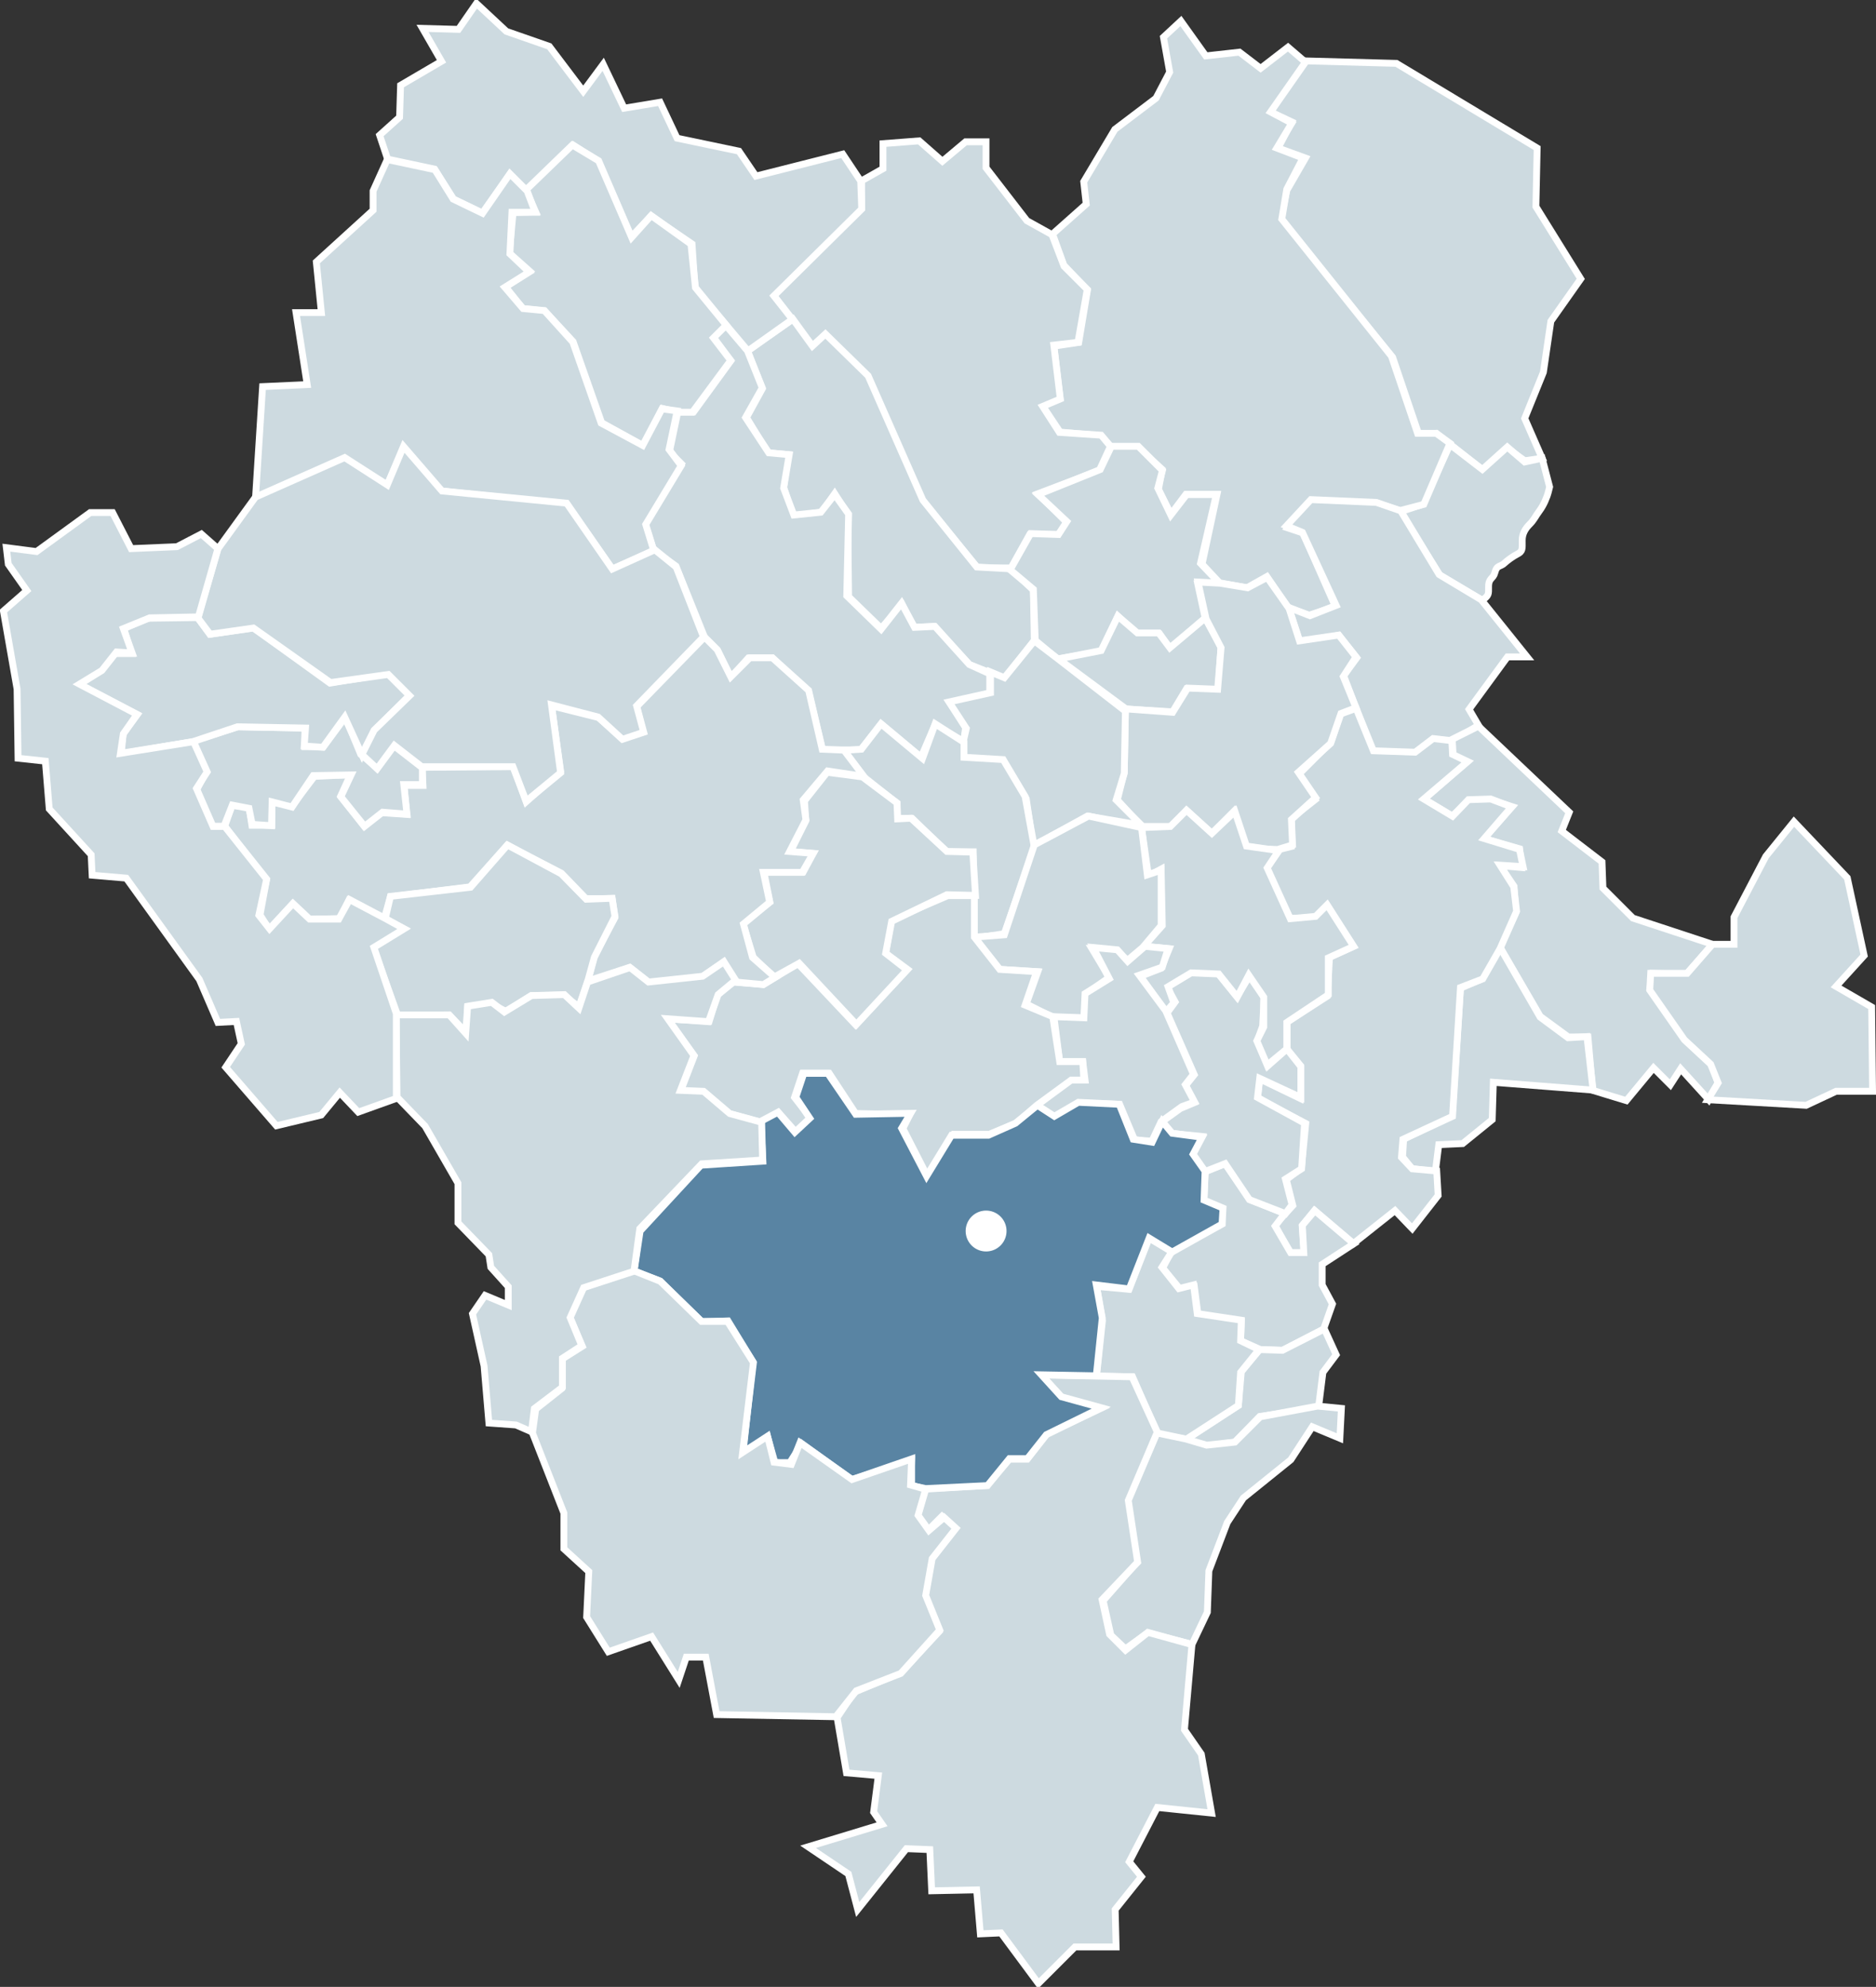 <?xml version="1.0" encoding="UTF-8" standalone="no"?>
<!-- Created with Inkscape (http://www.inkscape.org/) -->
<svg
   xmlns:dc="http://purl.org/dc/elements/1.1/"
   xmlns:cc="http://web.resource.org/cc/"
   xmlns:rdf="http://www.w3.org/1999/02/22-rdf-syntax-ns#"
   xmlns:svg="http://www.w3.org/2000/svg"
   xmlns="http://www.w3.org/2000/svg"
   xmlns:sodipodi="http://sodipodi.sourceforge.net/DTD/sodipodi-0.dtd"
   xmlns:inkscape="http://www.inkscape.org/namespaces/inkscape"
   width="548.47"
   height="580.91"
   id="svg2259"
   sodipodi:version="0.32"
   inkscape:version="0.45.1"
   sodipodi:docbase="C:\Documents and Settings\Hi-Family\My Documents\My Pictures"
   sodipodi:docname="Mun.Durango-Durango.svg"
   inkscape:output_extension="org.inkscape.output.svg.inkscape"
   version="1.0">
  <rect width="100%" height="100%" fill="#333333" stroke="none"/>
  <defs
     id="defs2261" />
  <sodipodi:namedview
     id="base"
     pagecolor="#ffffff"
     bordercolor="#666666"
     borderopacity="1.0"
     inkscape:pageopacity="0.0"
     inkscape:pageshadow="2"
     inkscape:zoom="0.65758899"
     inkscape:cx="274.23499"
     inkscape:cy="290.45499"
     inkscape:document-units="px"
     inkscape:current-layer="layer1"
     inkscape:window-width="800"
     inkscape:window-height="578"
     inkscape:window-x="0"
     inkscape:window-y="0"
     width="548.47px"
     height="580.91px" />
  <g
     inkscape:label="Capa 1"
     inkscape:groupmode="layer"
     id="layer1"
     transform="translate(242.736,-2.732)">
    <path
       style="fill:#cddae0;fill-opacity:1;fill-rule:evenodd;stroke:#ffffff;stroke-width:2;stroke-linecap:butt;stroke-linejoin:miter;stroke-miterlimit:4;stroke-dasharray:none;stroke-opacity:1"
       d="M 138.566,20.528 L 128.732,35.46 L 134.924,38.374 L 130.917,46.022 L 138.93,48.936 L 133.467,58.405 L 131.646,67.146 L 164.424,107.207 L 172.072,129.788 L 177.17,129.423 L 191.01,140.349 L 197.93,133.794 L 203.029,137.436 L 208.127,136.707 L 203.029,125.053 L 208.491,111.578 L 210.677,96.646 L 219.417,84.263 L 206.306,63.139 L 206.67,46.022 L 165.516,21.257 L 138.566,20.528 z "
       id="path2348" />
    <path
       style="fill:#cddae0;fill-opacity:1;fill-rule:evenodd;stroke:#ffffff;stroke-width:2;stroke-linecap:butt;stroke-linejoin:miter;stroke-miterlimit:4;stroke-dasharray:none;stroke-opacity:1"
       d="M 190.646,178.226 L 178.263,170.942 L 166.609,152.368 L 173.164,150.183 L 181.177,132.701 L 190.646,139.985 L 197.93,133.43 L 203.029,137.8 L 208.127,136.707 L 210.312,145.084 C 210.191,145.57 210.07,146.055 209.948,146.541 C 209.545,148.155 208.523,150.505 207.399,152.004 C 206.081,153.761 205.831,154.664 204.485,156.01 C 203.166,157.33 202.3,158.765 202.3,160.744 C 202.3,163.221 202.515,163.915 200.843,164.751 C 199.683,165.331 197.839,166.663 197.201,167.3 C 195.927,168.574 194.9,167.764 194.288,170.214 C 193.849,171.969 192.467,171.694 192.467,174.22 C 192.467,176.557 192.61,176.753 190.646,178.226 z "
       id="path2350" />
    <path
       style="fill:#cddae0;fill-opacity:1;fill-rule:evenodd;stroke:#ffffff;stroke-width:2;stroke-linecap:butt;stroke-linejoin:miter;stroke-miterlimit:4;stroke-dasharray:none;stroke-opacity:1"
       d="M 166.609,152.004 L 159.689,149.819 L 140.387,149.454 L 133.831,157.102 L 138.201,158.559 L 147.67,180.047 L 140.022,182.596 L 133.831,180.411 L 127.64,171.306 L 121.812,174.584 L 113.8,173.127 L 108.701,167.664 L 113.072,147.269 L 103.967,147.269 L 99.596,153.096 L 95.954,145.812 L 97.047,139.985 L 89.763,133.43 L 82.115,133.43 L 79.201,130.152 L 67.183,129.059 L 62.084,121.411 L 67.183,119.226 L 65.362,103.93 L 72.646,102.837 L 75.195,87.541 L 68.275,80.257 L 64.998,71.152 L 74.831,62.411 L 74.103,55.856 L 83.207,40.559 L 95.226,31.454 L 99.232,23.806 L 97.411,13.609 L 102.51,8.874 L 109.794,19.072 L 119.627,17.979 L 125.819,22.714 L 133.831,16.522 L 138.93,20.893 L 128.732,35.46 L 134.924,38.738 L 130.553,46.022 L 138.201,48.936 L 133.467,58.041 L 132.01,66.781 L 164.059,106.843 L 171.708,129.423 L 177.17,129.423 L 181.177,132.337 L 173.529,150.183 L 166.609,152.004 z "
       id="path2352" />
    <path
       style="fill:#cddae0;fill-opacity:1;fill-rule:evenodd;stroke:#ffffff;stroke-width:2;stroke-linecap:butt;stroke-linejoin:miter;stroke-miterlimit:4;stroke-dasharray:none;stroke-opacity:1"
       d="M 190.322,178.093 L 203.734,194.789 L 197.986,194.789 L 186.764,210.117 L 189.501,214.77 L 182.111,219.423 L 176.089,218.876 L 170.889,222.982 L 158.572,222.434 L 150.086,200.263 L 153.918,195.063 L 148.718,188.494 L 142.422,189.588 L 137.222,190.136 L 133.937,180.282 L 140.233,182.746 L 147.897,179.735 L 138.043,158.385 L 133.39,156.469 L 140.506,148.805 L 159.666,149.626 L 166.783,152.09 L 178.005,170.702 L 190.322,178.093 z "
       id="path2354" />
    <path
       style="fill:#cddae0;fill-opacity:1;fill-rule:evenodd;stroke:#ffffff;stroke-width:2;stroke-linecap:butt;stroke-linejoin:miter;stroke-miterlimit:4;stroke-dasharray:none;stroke-opacity:1"
       d="M 189.501,215.044 L 216.051,240.226 L 213.862,245.7 L 225.631,254.732 L 225.905,262.396 L 234.664,271.155 L 257.93,278.819 L 250.266,287.578 L 240.412,287.304 L 239.591,291.957 L 249.718,306.464 L 257.656,313.855 L 259.572,319.329 L 256.835,324.256 L 248.623,315.223 L 245.613,319.876 L 240.686,314.949 L 232.748,324.529 L 222.894,321.519 L 221.526,305.917 L 215.778,305.917 L 207.566,299.895 L 195.797,279.64 L 200.45,269.513 L 199.902,261.849 L 195.797,255.827 L 202.092,256.375 L 201.545,250.9 L 191.143,247.89 L 199.355,238.583 L 193.333,236.667 L 187.038,236.667 L 181.837,241.32 L 173.626,236.394 L 186.217,225.445 L 182.111,223.529 L 181.837,218.876 L 189.501,215.044 z "
       id="path2356" />
    <path
       style="fill:#cddae0;fill-opacity:1;fill-rule:evenodd;stroke:#ffffff;stroke-width:2;stroke-linecap:butt;stroke-linejoin:miter;stroke-miterlimit:4;stroke-dasharray:none;stroke-opacity:1"
       d="M 256.561,324.256 L 285.301,325.898 L 294.06,321.792 L 304.735,321.792 L 304.461,297.158 L 294.06,291.136 L 302.271,282.104 L 297.344,259.386 L 281.743,242.963 L 273.531,253.09 L 264.225,270.881 L 264.225,278.819 L 257.93,278.819 L 250.539,287.304 L 239.865,287.304 L 239.591,292.231 L 249.718,306.738 L 257.382,313.855 L 259.572,319.329 L 256.561,324.256 z "
       id="path2358" />
    <path
       style="fill:#cddae0;fill-opacity:1;fill-rule:evenodd;stroke:#ffffff;stroke-width:2;stroke-linecap:butt;stroke-linejoin:miter;stroke-miterlimit:4;stroke-dasharray:none;stroke-opacity:1"
       d="M 223.016,321.446 L 221.225,305.811 L 221.225,305.811 L 215.687,306.136 L 215.687,306.136 L 207.544,300.11 L 207.544,300.11 L 195.817,279.751 L 190.279,289.035 L 184.253,291.641 L 181.81,328.938 L 167.64,335.779 L 167.315,340.991 L 170.083,344.411 L 176.924,345.225 L 177.901,337.408 L 184.905,337.082 L 193.537,330.078 L 193.862,319.166 L 223.016,321.446 z "
       id="path2172" />
    <path
       style="fill:#cddae0;fill-opacity:1;fill-rule:evenodd;stroke:#ffffff;stroke-width:2;stroke-linecap:butt;stroke-linejoin:miter;stroke-miterlimit:4;stroke-dasharray:none;stroke-opacity:1"
       d="M 153.742,209.825 L 149.114,211.508 L 146.379,219.713 L 137.122,228.969 L 141.751,236.543 L 134.808,242.013 L 134.808,250.217 L 131.442,251.059 L 127.445,256.739 L 134.387,271.255 L 141.751,271.044 L 145.537,267.889 L 152.9,279.459 L 145.958,282.615 L 145.327,293.975 L 133.546,301.549 L 133.546,309.543 L 137.543,314.382 L 137.333,323.849 L 125.552,318.168 L 124.921,323.849 L 139.016,331.212 L 137.753,344.255 L 133.336,347.621 L 135.229,355.194 L 129.97,360.875 L 134.387,369.079 L 138.595,369.079 L 137.964,361.085 L 141.54,356.667 L 152.9,366.344 L 165.102,356.667 L 170.151,361.926 L 177.725,352.249 L 177.304,345.096 L 170.151,344.465 L 166.996,341.099 L 167.416,335.84 L 181.932,329.108 L 184.246,291.451 L 190.768,288.926 L 195.817,280.09 L 200.656,269.151 L 199.814,261.998 L 195.817,255.687 L 202.549,256.108 L 201.497,251.059 L 191.189,247.903 L 199.183,238.647 L 193.082,236.332 L 186.56,236.543 L 181.932,241.381 L 173.517,236.332 L 186.35,225.393 L 181.932,223.289 L 181.722,219.292 L 176.252,218.661 L 170.993,222.658 L 158.791,222.237 L 153.742,209.825 z "
       id="path2174" />
    <path
       style="fill:#cddae0;fill-opacity:1;fill-rule:evenodd;stroke:#ffffff;stroke-width:2;stroke-linecap:butt;stroke-linejoin:miter;stroke-miterlimit:4;stroke-dasharray:none;stroke-opacity:1"
       d="M 132.858,357.554 L 122.758,353.471 L 115.451,342.941 L 109.649,345.305 L 109.219,353.686 L 114.592,356.049 L 114.592,360.562 L 99.764,368.514 L 97.185,373.456 L 102.128,379.474 L 106.426,378.829 L 107.5,386.995 L 120.179,388.929 L 119.964,394.731 L 125.767,397.31 L 132.214,397.525 L 144.248,391.293 L 146.827,383.986 L 143.818,378.399 L 143.818,372.382 L 153.059,366.365 L 141.669,356.694 L 138.016,360.992 L 138.446,368.943 L 134.577,368.943 L 130.065,361.207 L 132.858,357.554 z "
       id="path2176" />
    <path
       style="fill:#cddae0;fill-opacity:1;fill-rule:evenodd;stroke:#ffffff;stroke-width:2;stroke-linecap:butt;stroke-linejoin:miter;stroke-miterlimit:4;stroke-dasharray:none;stroke-opacity:1"
       d="M 142.744,414.287 L 125.552,416.866 L 118.245,424.387 L 110.294,425.462 L 103.847,423.743 L 119.32,413.642 L 120.179,403.757 L 125.552,397.31 L 132.214,397.525 L 144.463,391.293 L 147.901,398.814 L 144.033,403.972 L 142.744,414.287 z "
       id="path2178" />
    <path
       style="fill:#cddae0;fill-opacity:1;fill-rule:evenodd;stroke:#ffffff;stroke-width:2;stroke-linecap:butt;stroke-linejoin:miter;stroke-miterlimit:4;stroke-dasharray:none;stroke-opacity:1"
       d="M 99.979,368.514 L 93.102,364.645 L 87.3,379.688 L 77.844,378.829 L 79.563,388.929 L 77.844,405.047 L 88.374,405.261 L 95.681,422.024 L 104.062,423.528 L 119.32,413.642 L 119.964,403.972 L 125.337,397.31 L 119.964,394.731 L 120.179,388.714 L 107.285,386.78 L 106.211,378.399 L 101.913,379.474 L 96.97,373.241 L 99.979,368.514 z "
       id="path2180" />
    <path
       style="fill:#cddae0;fill-opacity:1;fill-rule:evenodd;stroke:#ffffff;stroke-width:2;stroke-linecap:butt;stroke-linejoin:miter;stroke-miterlimit:4;stroke-dasharray:none;stroke-opacity:1"
       d="M 109.434,345.305 L 105.781,340.147 L 108.575,334.989 L 99.979,334.13 L 96.97,330.691 L 102.343,326.823 L 106.426,325.104 L 103.847,320.161 L 106.426,316.938 L 98.474,298.886 L 100.838,295.663 L 98.474,291.365 L 105.351,287.067 L 113.302,287.282 L 118.89,294.158 L 122.758,287.712 L 126.841,294.373 L 126.411,302.754 L 124.907,306.838 L 127.916,314.359 L 133.503,309.416 L 137.586,314.574 L 137.586,323.6 L 125.552,318.012 L 124.907,323.6 L 138.661,331.121 L 137.801,344.445 L 133.073,347.454 L 135.007,354.975 L 133.073,357.554 L 122.543,353.471 L 115.451,342.941 L 109.434,345.305 z "
       id="path2182" />
    <path
       style="fill:#cddae0;fill-opacity:1;fill-rule:evenodd;stroke:#ffffff;stroke-width:2;stroke-linecap:butt;stroke-linejoin:miter;stroke-miterlimit:4;stroke-dasharray:none;stroke-opacity:1"
       d="M 142.497,413.835 L 149.439,414.507 L 148.992,423.241 L 140.929,419.881 L 134.659,429.511 L 120.774,440.708 L 116.071,447.875 L 110.696,461.984 L 110.249,474.077 L 105.77,483.482 L 92.781,480.123 L 86.286,484.826 L 82.031,480.795 L 79.792,470.717 L 89.645,459.52 L 86.958,441.38 L 95.468,421.673 L 103.978,423.465 L 110.025,425.256 L 118.311,424.36 L 125.701,416.97 L 142.497,413.835 z "
       id="path2184" />
    <path
       style="fill:#cddae0;fill-opacity:1;fill-rule:evenodd;stroke:#ffffff;stroke-width:2;stroke-linecap:butt;stroke-linejoin:miter;stroke-miterlimit:4;stroke-dasharray:none;stroke-opacity:1"
       d="M 81.916,133.222 L 78.658,140.279 L 60.743,147.066 L 69.158,155.481 L 66.715,159.009 L 58.3,159.009 L 52.87,168.782 L 43.098,168.782 L 26.811,148.966 L 11.067,113.134 L -1.42,100.647 L -5.22,103.905 L -16.621,88.975 L 9.167,63.73 L 9.167,55.586 L 15.41,52.057 L 15.41,44.728 L 25.997,43.914 L 32.783,49.886 L 39.569,44.185 L 45.541,44.185 L 45.541,51.786 L 57.485,67.259 L 64.814,71.331 L 68.343,80.56 L 75.13,87.346 L 72.415,102.819 L 65.357,103.633 L 67.257,119.377 L 62.1,121.549 L 66.986,129.15 L 79.201,129.964 L 81.916,133.222 z "
       id="path2179" />
    <path
       style="fill:#cddae0;fill-opacity:1;fill-rule:evenodd;stroke:#ffffff;stroke-width:2;stroke-linecap:butt;stroke-linejoin:miter;stroke-miterlimit:4;stroke-dasharray:none;stroke-opacity:1"
       d="M -10.921,96.033 L -24.222,105.262 L -19.879,116.392 L -24.493,124.807 L -18.25,135.122 L -12.278,135.665 L -13.635,145.165 L -10.921,153.58 L -2.506,152.495 L 1.295,147.066 L 5.095,153.038 L 5.366,177.197 L 14.867,186.426 L 21.111,179.64 L 24.368,186.155 L 30.34,185.883 L 40.655,197.013 L 50.97,201.084 L 59.657,189.955 L 59.385,175.297 L 52.87,169.053 L 42.827,168.51 L 27.083,148.966 L 11.067,112.591 L -1.42,100.376 L -5.22,103.905 L -10.921,96.033 z "
       id="path2183" />
    <path
       style="fill:#cddae0;fill-opacity:1;fill-rule:evenodd;stroke:#ffffff;stroke-width:2;stroke-linecap:butt;stroke-linejoin:miter;stroke-miterlimit:4;stroke-dasharray:none;stroke-opacity:1"
       d="M 59.928,189.955 L 66.443,195.384 L 79.201,193.212 L 84.087,182.897 L 89.516,188.055 L 96.303,188.055 L 99.289,192.398 L 109.604,183.44 L 107.432,173.396 L 113.676,173.125 L 108.247,167.424 L 112.861,147.337 L 104.175,147.337 L 99.56,153.309 L 95.76,145.437 L 97.117,140.279 L 90.059,133.222 L 82.187,133.222 L 78.93,140.008 L 60.743,147.337 L 69.158,155.209 L 66.715,159.009 L 58.571,158.738 L 52.599,169.325 L 59.385,175.025 L 59.928,189.955 z "
       id="path2185" />
    <path
       style="fill:#cddae0;fill-opacity:1;fill-rule:evenodd;stroke:#ffffff;stroke-width:2;stroke-linecap:butt;stroke-linejoin:miter;stroke-miterlimit:4;stroke-dasharray:none;stroke-opacity:1"
       d="M 66.715,195.384 L 86.53,210.042 L 100.103,210.857 L 104.175,204.07 L 113.404,204.613 L 114.219,191.855 L 109.604,183.44 L 99.289,192.127 L 96.031,187.783 L 89.788,187.783 L 84.087,182.897 L 79.201,192.941 L 66.715,195.384 z "
       id="path2187" />
    <path
       style="fill:#cddae0;fill-opacity:1;fill-rule:evenodd;stroke:#ffffff;stroke-width:2;stroke-linecap:butt;stroke-linejoin:miter;stroke-miterlimit:4;stroke-dasharray:none;stroke-opacity:1"
       d="M -24.493,104.991 C -24.403,104.991 -24.312,104.991 -24.493,104.991 z "
       id="path2189" />
    <path
       style="fill:#cddae0;fill-opacity:1;fill-rule:evenodd;stroke:#ffffff;stroke-width:2;stroke-linecap:butt;stroke-linejoin:miter;stroke-miterlimit:4;stroke-dasharray:none;stroke-opacity:1"
       d="M -24.222,105.262 L -30.465,97.933 L -34.266,101.19 L -29.108,108.248 L -39.966,123.178 L -44.581,123.178 L -47.024,134.85 L -43.495,138.379 L -54.082,156.023 L -51.638,163.624 L -45.124,168.239 L -36.709,189.141 L -32.908,192.941 L -29.108,200.813 L -23.95,195.113 L -16.893,195.113 L -6.306,205.156 L -2.234,221.986 L 8.895,221.986 L 14.867,214.386 L 26.54,224.158 L 30.611,214.657 L 39.026,219.543 L 39.569,215.471 L 34.955,208.142 L 46.627,205.428 L 46.627,199.727 L 40.655,197.013 L 30.611,185.883 L 24.639,186.155 L 20.839,179.097 L 14.867,186.698 L 4.824,176.925 L 5.366,153.038 L 1.295,147.337 L -2.777,152.495 L -10.649,153.309 L -13.635,145.437 L -12.007,135.665 L -17.978,135.122 L -24.765,124.807 L -19.879,116.12 L -24.222,105.262 z "
       id="path2191" />
    <path
       style="fill:#cddae0;fill-opacity:1;fill-rule:evenodd;stroke:#ffffff;stroke-width:2;stroke-linecap:butt;stroke-linejoin:miter;stroke-miterlimit:4;stroke-dasharray:none;stroke-opacity:1"
       d="M 86.286,209.981 L 85.949,228.519 L 83.927,236.608 L 91.005,244.361 L 99.768,244.361 L 104.15,239.642 L 111.565,246.383 L 117.969,239.979 L 121.677,250.765 L 130.777,251.102 L 135.159,249.754 L 134.822,242.338 L 141.9,235.934 L 136.844,228.519 L 146.282,220.093 L 149.315,211.33 L 153.697,209.644 L 149.989,200.544 L 153.697,194.814 L 148.641,188.41 L 137.181,190.095 L 134.148,180.658 L 127.744,171.557 L 122.014,174.591 L 113.924,173.243 L 107.52,172.906 L 109.88,183.691 L 114.262,192.118 L 113.25,204.251 L 104.487,203.914 L 100.105,210.992 L 86.286,209.981 z "
       id="path2193" />
    <path
       style="fill:#cddae0;fill-opacity:1;fill-rule:evenodd;stroke:#ffffff;stroke-width:2;stroke-linecap:butt;stroke-linejoin:miter;stroke-miterlimit:4;stroke-dasharray:none;stroke-opacity:1"
       d="M 98.083,298.626 L 90.668,288.177 L 96.735,285.818 L 99.094,280.088 L 91.679,279.414 L 97.072,273.347 L 96.735,256.832 L 93.027,258.854 L 91.005,244.698 L 99.431,244.361 L 104.15,239.642 L 111.565,246.383 L 118.306,239.979 L 121.677,250.091 L 131.114,251.439 L 127.744,256.495 L 134.485,271.325 L 141.9,270.651 L 145.27,267.28 L 153.023,279.414 L 145.607,282.785 L 145.607,293.57 L 133.474,301.66 L 133.474,309.412 L 127.744,314.131 L 124.71,307.052 L 126.732,303.008 L 126.732,294.244 L 122.351,287.84 L 118.98,294.244 L 113.587,287.503 L 105.498,287.166 L 98.757,291.211 L 100.442,295.93 L 98.083,298.626 z "
       id="path2195" />
    <path
       style="fill:#cddae0;fill-opacity:1;fill-rule:evenodd;stroke:#ffffff;stroke-width:2;stroke-linecap:butt;stroke-linejoin:miter;stroke-miterlimit:4;stroke-dasharray:none;stroke-opacity:1"
       d="M 38.762,220.093 L 38.762,224.475 L 50.559,225.149 L 57.3,236.271 L 59.322,250.091 L 75.163,241.327 L 91.005,244.024 L 83.59,236.608 L 85.949,228.856 L 86.286,210.655 L 66.737,195.488 L 59.659,190.095 L 50.896,200.881 L 46.851,199.196 L 46.851,205.263 L 34.717,207.959 L 39.773,215.711 L 38.762,220.093 z "
       id="path2197" />
    <path
       style="fill:#cddae0;fill-opacity:1;fill-rule:evenodd;stroke:#ffffff;stroke-width:2;stroke-linecap:butt;stroke-linejoin:miter;stroke-miterlimit:4;stroke-dasharray:none;stroke-opacity:1"
       d="M 59.659,250.428 L 50.896,275.707 L 42.132,277.055 L 41.795,251.776 L 34.043,251.776 L 23.931,242.001 L 19.55,242.001 L 19.55,237.62 L 9.775,229.867 L 4.045,222.115 L 9.101,221.778 L 14.831,214.363 L 26.965,224.475 L 30.672,214.363 L 39.099,219.756 L 39.099,224.137 L 50.559,224.812 L 56.963,235.597 L 59.659,250.428 z "
       id="path2199" />
    <path
       style="fill:#cddae0;fill-opacity:1;fill-rule:evenodd;stroke:#ffffff;stroke-width:2;stroke-linecap:butt;stroke-linejoin:miter;stroke-miterlimit:4;stroke-dasharray:none;stroke-opacity:1"
       d="M 42.132,276.718 L 49.547,286.155 L 60.67,286.829 L 57.3,296.267 L 65.389,300.311 L 74.152,300.311 L 74.826,293.233 L 81.567,288.515 L 76.512,280.088 L 82.916,280.425 L 86.96,283.459 L 91.342,279.751 L 96.735,273.347 L 96.735,257.169 L 92.69,258.517 L 91.005,244.698 L 75.5,241.327 L 59.659,249.754 L 50.896,276.044 L 42.132,276.718 z "
       id="path2201" />
    <path
       style="fill:#cddae0;fill-opacity:1;fill-rule:evenodd;stroke:#ffffff;stroke-width:2;stroke-linecap:butt;stroke-linejoin:miter;stroke-miterlimit:4;stroke-dasharray:none;stroke-opacity:1"
       d="M 96.735,330.646 L 94.038,336.376 L 88.983,336.039 L 84.601,325.59 L 72.467,325.253 L 65.389,329.298 L 60.333,325.927 L 69.771,318.512 L 74.489,318.512 L 73.815,313.119 L 67.074,313.119 L 65.389,299.974 L 74.152,300.311 L 74.489,293.233 L 81.567,288.852 L 76.849,279.751 L 83.927,280.425 L 86.96,283.796 L 92.016,279.414 L 98.757,280.088 L 97.072,285.481 L 90.331,287.84 L 98.083,298.289 L 106.172,316.827 L 103.813,319.86 L 106.509,324.916 L 102.802,326.264 L 96.735,330.646 z "
       id="path2203" />
    <path
       style="fill:#cddae0;fill-opacity:1;fill-rule:evenodd;stroke:#ffffff;stroke-width:2;stroke-linecap:butt;stroke-linejoin:miter;stroke-miterlimit:4;stroke-dasharray:none;stroke-opacity:1"
       d="M 60.333,325.927 L 54.603,330.983 L 46.514,334.354 L 36.065,334.354 L 28.313,346.488 L 21.235,332.668 L 23.257,328.624 L 7.416,328.287 L -0.336,316.49 L -8.089,316.49 L -10.448,323.568 L -5.729,329.635 L -10.111,333.68 L -15.167,327.95 L -19.885,330.983 L -29.66,328.287 L -37.075,321.883 L -43.816,321.883 L -39.771,311.434 L -47.524,300.648 L -35.39,301.323 L -33.03,293.57 L -28.312,289.863 L -19.548,290.537 L -9.437,284.47 L 7.416,302.334 L 22.583,286.155 L 16.179,281.436 L 17.864,271.662 L 34.38,264.584 L 42.132,264.584 L 42.132,276.718 L 49.547,286.155 L 60.333,286.829 L 56.963,296.604 L 65.052,299.974 L 67.074,313.119 L 73.815,313.119 L 74.152,318.512 L 70.445,318.512 L 60.333,325.927 z "
       id="path2205" />
    <path
       style="fill:#cddae0;fill-opacity:1;fill-rule:evenodd;stroke:#ffffff;stroke-width:2;stroke-linecap:butt;stroke-linejoin:miter;stroke-miterlimit:4;stroke-dasharray:none;stroke-opacity:1"
       d="M 9.388,229.885 L -0.922,228.524 L -7.537,236.889 L -7.148,242.725 L -11.622,251.674 L -5.008,252.258 L -7.926,257.705 L -19.404,257.705 L -17.653,266.459 L -25.629,272.49 L -22.516,282.606 L -16.485,288.442 L -9.093,284.357 L 7.638,302.255 L 22.423,286.302 L 16.197,281.439 L 17.948,272.101 L 34.095,264.319 L 42.46,264.514 L 41.682,251.869 L 34.095,251.674 L 23.59,241.947 L 19.699,242.142 L 19.505,237.473 L 9.388,229.885 z "
       id="path2207" />
    <path
       style="fill:#cddae0;fill-opacity:1;fill-rule:evenodd;stroke:#ffffff;stroke-width:2;stroke-linecap:butt;stroke-linejoin:miter;stroke-miterlimit:4;stroke-dasharray:none;stroke-opacity:1"
       d="M 8.902,55.675 L 3.649,47.796 L -21.738,54.216 L -26.699,46.92 L -44.791,43.127 L -49.752,32.622 L -60.257,34.372 L -66.385,21.533 L -72.221,29.412 L -82.143,16.28 L -94.691,11.903 L -103.445,3.732 L -108.698,11.319 L -119.203,11.028 L -113.658,20.657 L -125.623,27.661 L -125.914,36.999 L -131.751,42.251 L -129.416,49.255 L -115.701,52.173 L -110.157,60.927 L -101.694,65.012 L -93.815,53.924 L -88.854,58.593 L -75.139,45.169 L -67.844,49.838 L -58.214,72.016 L -52.378,65.888 L -40.414,74.059 L -39.538,87.19 L -30.492,97.695 L -24.066,105.31 L -11.077,96.094 L -16.485,89.233 L 9.194,63.845 L 8.902,55.675 z "
       id="path2209"
       sodipodi:nodetypes="cccccccccccccccccccccccccccccccccccc" />
    <path
       style="fill:#cddae0;fill-opacity:1;fill-rule:evenodd;stroke:#ffffff;stroke-width:2;stroke-linecap:butt;stroke-linejoin:miter;stroke-miterlimit:4;stroke-dasharray:none;stroke-opacity:1"
       d="M -89.004,58.303 L -86.151,64.666 L -92.734,64.886 L -93.831,76.735 L -87.907,82.001 L -94.928,86.609 L -89.881,92.972 L -83.518,93.63 L -75.18,102.627 L -66.842,126.324 L -54.554,133.127 L -49.069,122.155 L -44.461,123.252 L -40.292,123.252 L -29.101,108.112 L -34.148,101.53 L -30.418,97.799 L -39.414,86.828 L -40.731,74.102 L -52.36,65.764 L -58.065,72.127 L -67.72,49.746 L -75.4,45.138 L -89.004,58.303 z "
       id="path2212" />
    <path
       style="fill:#cddae0;fill-opacity:1;fill-rule:evenodd;stroke:#ffffff;stroke-width:2;stroke-linecap:butt;stroke-linejoin:miter;stroke-miterlimit:4;stroke-dasharray:none;stroke-opacity:1"
       d="M -36.763,188.971 L -56.613,209.35 L -54.76,216.761 L -60.847,218.613 L -67.729,212.526 L -81.491,209.086 L -78.845,228.141 L -88.902,237.14 L -92.607,226.818 L -119.339,227.083 L -119.074,232.376 L -124.632,232.376 L -123.838,240.845 L -131.513,240.316 L -136.277,244.286 L -143.158,235.552 L -140.247,229.2 L -150.834,229.729 L -157.45,238.463 L -163.273,237.14 L -163.273,244.021 L -169.096,244.021 L -169.89,238.728 L -174.918,238.199 L -177.036,244.286 L -164.861,260.166 L -166.714,270.223 L -164.067,274.458 L -157.186,267.047 L -152.422,271.547 L -143.423,271.282 L -140.776,265.989 L -130.454,271.547 L -128.602,264.93 L -105.311,262.019 L -94.46,249.844 L -78.58,258.049 L -71.434,265.459 L -63.759,265.459 L -62.965,271.017 L -69.052,282.398 L -70.905,289.544 L -58.73,285.574 L -52.907,290.073 L -37.557,288.485 L -31.205,283.986 L -28.029,289.808 L -19.56,290.602 L -16.119,288.485 L -22.736,282.662 L -25.382,272.87 L -17.707,266.518 L -19.56,257.784 L -8.179,257.784 L -5.003,252.226 L -11.884,251.697 L -7.12,242.433 L -7.914,236.611 L -0.768,228.141 L 9.818,229.729 L 3.996,222.054 L -2.356,221.789 L -6.326,204.586 L -16.913,195.058 L -23.53,195.058 L -29.088,200.616 L -33.058,192.676 L -36.763,188.971 z "
       id="path2214" />
    <path
       style="fill:#cddae0;fill-opacity:1;fill-rule:evenodd;stroke:#ffffff;stroke-width:2;stroke-linecap:butt;stroke-linejoin:miter;stroke-miterlimit:4;stroke-dasharray:none;stroke-opacity:1"
       d="M -177.26,244.32 L -180.639,244.32 L -185.333,233.806 L -182.704,228.924 L -186.272,219.349 L -173.129,215.218 L -153.603,215.594 L -153.603,221.038 L -148.158,221.038 L -141.774,212.402 L -137.268,223.291 L -132.386,227.234 L -127.692,220.663 L -119.243,227.234 L -119.243,232.116 L -124.688,232.116 L -123.75,240.753 L -130.884,240.189 L -136.141,244.32 L -143.088,235.683 L -140.084,229.3 L -151.162,229.487 L -157.358,238.687 L -163.178,237.185 L -163.366,244.132 L -168.998,243.757 L -169.937,239.063 L -174.819,238.124 L -177.26,244.32 z "
       id="path2218" />
    <path
       style="fill:#cddae0;fill-opacity:1;fill-rule:evenodd;stroke:#ffffff;stroke-width:2;stroke-linecap:butt;stroke-linejoin:miter;stroke-miterlimit:4;stroke-dasharray:none;stroke-opacity:1"
       d="M -186.272,219.536 L -207.3,223.104 L -206.737,217.283 L -202.606,211.651 L -219.504,202.826 L -213.121,198.696 L -209.178,193.814 L -204.296,193.814 L -206.549,186.492 L -199.602,183.488 L -184.957,183.3 L -181.39,188.181 L -168.623,186.304 L -146.28,202.451 L -129.194,199.634 L -122.999,206.018 L -133.137,216.157 L -136.892,223.479 L -141.962,212.402 L -148.345,221.226 L -153.79,220.851 L -153.415,215.594 L -173.317,215.218 L -186.272,219.536 z "
       id="path2220" />
    <path
       style="fill:#cddae0;fill-opacity:1;fill-rule:evenodd;stroke:#ffffff;stroke-width:2;stroke-linecap:butt;stroke-linejoin:miter;stroke-miterlimit:4;stroke-dasharray:none;stroke-opacity:1"
       d="M -70.798,289.207 L -73.463,297.061 L -78.232,293.695 L -87.488,293.835 L -94.781,298.463 L -99.129,296.219 L -106.001,297.201 L -106.282,304.774 L -111.471,299.445 L -126.478,299.585 L -133.63,279.67 L -124.795,274.2 L -130.124,271.395 L -128.581,264.803 L -105.16,262.138 L -94.36,249.796 L -78.652,258.211 L -71.359,265.645 L -63.786,265.364 L -62.944,270.694 L -68.975,282.615 L -70.798,289.207 z "
       id="path2223" />
    <path
       style="fill:#cddae0;fill-opacity:1;fill-rule:evenodd;stroke:#ffffff;stroke-width:2;stroke-linecap:butt;stroke-linejoin:miter;stroke-miterlimit:4;stroke-dasharray:none;stroke-opacity:1"
       d="M -51.58,163.769 L -63.729,169.103 L -77.064,150.137 L -113.81,146.285 L -124.774,133.839 L -129.516,144.507 L -142.258,136.802 L -168.039,148.359 L -165.965,115.763 L -152.926,115.17 L -156.186,94.13 L -148.777,94.13 L -150.259,79.313 L -133.664,64.2 L -133.664,58.57 L -129.516,49.384 L -115.588,52.347 L -110.254,60.941 L -101.66,65.089 L -93.659,53.532 L -88.621,58.57 L -86.251,64.793 L -93.067,64.793 L -93.659,76.943 L -88.029,82.277 L -95.141,86.722 L -89.807,92.945 L -83.584,93.538 L -75.286,102.724 L -66.989,126.431 L -54.839,132.95 L -49.209,122.282 L -44.764,122.875 L -47.135,134.135 L -43.579,138.877 L -53.95,156.064 L -51.58,163.769 z "
       id="path2225" />
    <path
       style="fill:#cddae0;fill-opacity:1;fill-rule:evenodd;stroke:#ffffff;stroke-width:2;stroke-linecap:butt;stroke-linejoin:miter;stroke-miterlimit:4;stroke-dasharray:none;stroke-opacity:1"
       d="M -184.93,183.327 L -179.004,163.176 L -168.039,148.063 L -141.962,136.506 L -129.516,144.507 L -124.774,133.246 L -113.514,146.285 L -77.064,149.841 L -63.729,169.103 L -51.283,163.473 L -45.06,168.51 L -37.059,188.957 L -56.617,209.108 L -54.543,216.813 L -60.766,218.887 L -67.878,212.368 L -81.509,208.812 L -78.842,228.666 L -88.918,236.964 L -92.77,226.888 L -119.44,226.888 L -127.441,220.665 L -132.479,227.481 L -136.924,223.332 L -133.368,216.22 L -122.996,206.145 L -129.219,199.922 L -146.11,202.292 L -168.641,186.352 L -181.312,188.156 L -184.93,183.327 z "
       id="path2227"
       sodipodi:nodetypes="ccccccccccccccccccccccccccccccc" />
    <path
       style="fill:#cddae0;fill-opacity:1;fill-rule:evenodd;stroke:#ffffff;stroke-width:2;stroke-linecap:butt;stroke-linejoin:miter;stroke-miterlimit:4;stroke-dasharray:none;stroke-opacity:1"
       d="M 88.227,405.275 L 61.677,404.728 L 67.699,411.297 L 78.921,414.581 L 63.319,421.972 L 57.571,429.362 L 52.371,429.362 L 45.801,437.026 L 27.736,438.121 L 25.547,445.785 L 28.557,450.164 L 32.663,446.058 L 36.495,449.617 L 29.652,458.375 L 27.736,469.324 L 31.842,479.725 L 20.62,491.769 L 6.934,497.517 L 2.007,504.907 L 4.744,521.056 L 14.051,521.877 L 12.682,532.552 L 15.145,536.11 L -6.478,542.679 L 5.292,550.617 L 8.029,561.018 L 22.262,543.227 L 29.105,543.5 L 29.652,555.544 L 42.791,555.27 L 43.885,568.135 L 49.907,567.861 L 60.856,582.642 L 71.531,571.967 L 83.574,571.967 L 83.3,561.018 L 90.964,551.438 L 87.406,547.059 L 95.617,531.183 L 111.493,532.826 L 108.482,515.582 L 103.555,508.465 L 105.745,483.557 L 92.88,479.999 L 86.311,485.199 L 81.658,480.546 L 79.468,470.419 L 89.869,459.47 L 87.132,441.405 L 95.617,421.424 L 88.227,405.275 z "
       id="path2229" />
    <path
       style="fill:#5984a3;fill-opacity:1;fill-rule:evenodd;stroke:#ffffff;stroke-width:2;stroke-linecap:butt;stroke-linejoin:miter;stroke-miterlimit:4;stroke-dasharray:none;stroke-opacity:1"
       d="M -20.279,330.56 L -19.695,342.233 L -37.788,343.4 L -55.588,362.659 L -57.339,374.332 L -49.752,377.25 L -37.496,389.214 L -29.909,388.922 L -22.613,400.887 L -25.532,427.733 L -18.236,423.064 L -16.194,430.359 L -11.816,430.359 L -8.315,424.815 L 6.276,435.32 L 23.784,429.776 L 23.784,437.071 L 27.87,437.946 L 45.962,437.071 L 52.382,429.192 L 57.634,429.192 L 63.179,422.189 L 79.228,414.31 L 67.556,411.1 L 61.72,404.68 L 77.769,404.972 L 79.52,388.047 L 77.769,378.417 L 87.399,379.584 L 93.235,364.702 L 99.947,368.787 L 114.538,360.617 L 114.829,355.948 L 109.285,353.613 L 109.577,345.151 L 106.075,340.19 L 108.701,335.229 L 99.947,334.062 L 97.029,330.56 L 94.111,336.688 L 88.566,335.813 L 84.481,325.599 L 72.517,325.016 L 65.513,329.101 L 60.553,325.891 L 54.133,331.144 L 46.254,334.646 L 35.457,334.646 L 28.162,346.61 L 20.866,332.603 L 23.493,328.226 L 7.443,328.517 L -0.728,316.553 L -7.731,316.553 L -10.066,323.557 L -5.98,329.685 L -10.357,333.77 L -15.318,327.934 L -20.279,330.56 z "
       id="path2231" />
    <path
       style="fill:#cddae0;fill-opacity:1;fill-rule:evenodd;stroke:#ffffff;stroke-width:2;stroke-linecap:butt;stroke-linejoin:miter;stroke-miterlimit:4;stroke-dasharray:none;stroke-opacity:1"
       d="M -57.61,374.18 L -72.495,379.247 L -76.295,387.481 L -72.495,396.349 L -78.512,400.149 L -78.512,408.7 L -86.113,414.717 L -87.063,421.684 L -77.879,445.12 L -77.879,455.57 L -70.595,462.221 L -71.228,475.522 L -64.894,485.656 L -52.227,481.223 L -44.309,493.89 L -42.092,487.24 L -36.392,487.24 L -33.225,504.025 L 1.611,504.658 L 7.629,497.057 L 20.613,491.99 L 32.014,479.322 L 27.897,469.188 L 29.797,458.421 L 36.764,449.553 L 33.281,446.386 L 28.847,450.187 L 25.68,445.753 L 27.897,438.152 L 23.463,436.886 L 23.78,429.285 L 6.362,435.302 L -8.84,424.534 L -11.373,430.868 L -16.44,430.235 L -18.34,422.634 L -25.624,427.385 L -22.457,401.099 L -30.058,389.065 L -37.659,389.065 L -49.693,377.347 L -57.61,374.18 z "
       id="path2235" />
    <path
       style="fill:#cddae0;fill-opacity:1;fill-rule:evenodd;stroke:#ffffff;stroke-width:2;stroke-linecap:butt;stroke-linejoin:miter;stroke-miterlimit:4;stroke-dasharray:none;stroke-opacity:1"
       d="M -126.944,299.463 L -126.661,323.498 L -118.461,331.981 L -108.847,348.664 L -108.847,360.257 L -99.799,369.588 L -99.233,373.264 L -94.143,378.919 L -94.143,384.292 L -100.93,381.464 L -104.605,386.837 L -101.212,402.106 L -99.799,418.789 L -91.881,419.354 L -87.357,421.334 L -86.509,414.547 L -78.309,408.327 L -78.309,399.844 L -72.653,396.168 L -76.046,387.968 L -72.088,379.202 L -57.384,374.395 L -55.688,361.954 L -37.591,343.008 L -19.777,341.877 L -20.06,330.85 L -29.391,328.305 L -37.025,321.801 L -43.812,321.519 L -39.853,311.339 L -47.487,300.594 L -35.611,301.442 L -32.784,293.525 L -27.694,289.284 L -31.087,283.911 L -37.308,288.153 L -53.143,289.849 L -58.515,285.608 L -70.957,289.849 L -73.502,297.484 L -77.743,293.525 L -87.357,293.808 L -95.274,298.615 L -98.95,295.787 L -106.019,296.918 L -106.585,304.836 L -111.392,299.463 L -126.944,299.463 z "
       id="path2237" />
    <path
       style="fill:#cddae0;fill-opacity:1;fill-rule:evenodd;stroke:#ffffff;stroke-width:2;stroke-linecap:butt;stroke-linejoin:miter;stroke-miterlimit:4;stroke-dasharray:none;stroke-opacity:1"
       d="M -179.031,163.421 C -179.126,163.421 -179.221,163.421 -179.031,163.421 z "
       id="path2239" />
    <path
       style="fill:#cddae0;fill-opacity:1;fill-rule:evenodd;stroke:#ffffff;stroke-width:2;stroke-linecap:butt;stroke-linejoin:miter;stroke-miterlimit:4;stroke-dasharray:none;stroke-opacity:1"
       d="M -179.031,163.136 L -183.876,158.86 L -191.002,162.565 L -204.398,163.136 L -209.813,152.59 L -216.369,152.59 L -232.045,163.991 L -240.881,162.85 L -240.311,167.696 L -234.896,175.392 L -241.736,181.377 L -237.746,204.179 L -237.461,224.416 L -229.48,225.271 L -228.34,239.237 L -216.084,252.633 L -215.799,258.619 L -205.823,259.474 L -184.446,289.116 L -179.031,301.657 L -173.615,301.372 L -172.19,307.928 L -176.751,314.768 L -161.929,331.87 L -148.818,328.735 L -143.403,322.179 L -137.987,327.88 L -126.871,323.889 L -126.871,299.092 L -133.427,279.71 L -124.591,274.295 L -130.292,271.16 L -140.552,265.744 L -143.688,271.445 L -152.238,271.445 L -157.084,266.884 L -163.924,274.295 L -167.06,270.305 L -164.78,259.759 L -177.036,244.367 L -180.456,244.367 L -185.301,233.251 L -182.166,228.406 L -186.156,219.57 L -207.533,222.991 L -206.678,217.29 L -202.688,211.59 L -219.504,202.754 L -212.949,198.764 L -208.673,193.348 L -204.113,193.633 L -206.678,186.508 L -198.982,183.372 L -184.731,183.087 L -179.031,163.136 z "
       id="path2241" />
    <path
       sodipodi:open="true"
       sodipodi:end="11.027084"
       sodipodi:start="4.7525462"
       transform="matrix(1.444,0,0,1.444,-314.776,-296.535)"
       d="M 249.794,452.369 A 4.137,4.137 0 1 1 249.759,452.367"
       sodipodi:ry="4.1374869"
       sodipodi:rx="4.1374869"
       sodipodi:cy="456.50275"
       sodipodi:cx="249.62839"
       id="path2609"
       style="opacity:1;fill:#ffffff;fill-opacity:1;stroke:none;stroke-width:1.75;stroke-linecap:butt;stroke-linejoin:miter;stroke-miterlimit:4;stroke-dasharray:none;stroke-opacity:1"
       sodipodi:type="arc" />
  </g>
</svg>
